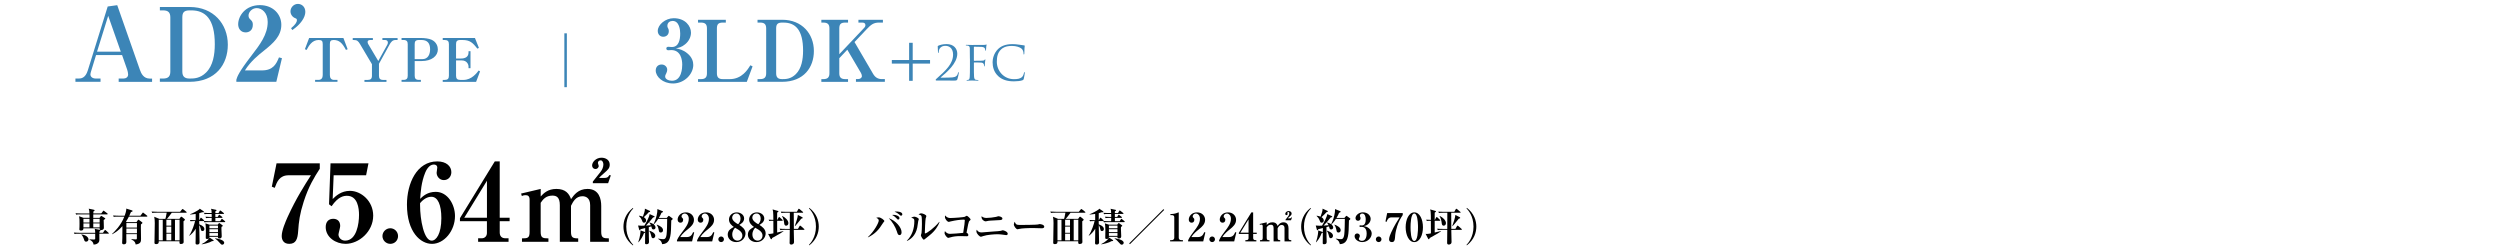 <?xml version="1.0" encoding="UTF-8"?>
<svg id="_レイヤー_2" data-name="レイヤー_2" xmlns="http://www.w3.org/2000/svg" viewBox="0 0 1000 99">
  <defs>
    <style>
      .cls-1, .cls-2 {
        fill: none;
      }

      .cls-3 {
        fill: #3c85b7;
      }

      .cls-2 {
        stroke: #3c85b7;
        stroke-miterlimit: 10;
      }
    </style>
  </defs>
  <g id="_レイヤー_1-2" data-name="レイヤー_1">
    <g>
      <path class="cls-3" d="M47.47,32.73v-1.31h1.89c.94,0,1.89-.49,1.89-1.64,0-.53-.21-1.44-.37-1.89l-2.05-5.86h-10.41l-2.01,6.56c-.08.33-.25.78-.25,1.15,0,.98.82,1.68,2.21,1.68h1.84v1.31h-10.04v-1.31h1.23c.94,0,2.75-.08,3.73-3.28l7.95-25.54,3.81-.53,9.06,25.83c.53,1.56,1.52,3.53,3.94,3.53h.94v1.31h-13.37ZM43.28,6.33l-4.47,14.35h9.51l-5.04-14.35Z"/>
      <path class="cls-3" d="M63.95,31.42h1.27c2.17,0,2.91-.94,2.91-2.83V6.98c0-1.97-.82-2.83-2.91-2.83h-1.27v-1.35h11.93c9.51,0,15.25,6.77,15.25,15.09,0,7.75-4.76,14.84-15.38,14.84h-11.81v-1.31ZM75.84,4.15c-2.3,0-2.91.9-2.91,2.83v21.61c0,1.93.82,2.83,2.91,2.83,1.64,0,4.18,0,6.6-2.42,2.75-2.71,3.48-7.09,3.48-11.32,0-10.21-3.85-13.53-9.39-13.53h-.7Z"/>
      <path class="cls-3" d="M94.53,31.91c.37-1.27.9-2.95,6.07-9.68,3.4-4.43,6.48-8.45,6.48-13.45,0-3.69-2.34-5.54-4.39-5.54-1.85,0-3.28,1.56-3.28,2.99,0,.86.37,1.23.94,1.76.57.57.78.98.78,1.89,0,2.34-1.56,3.08-2.87,3.08-2.01,0-2.99-1.6-2.99-3.24,0-3.32,2.87-7.67,8.69-7.67,5.25,0,8.57,3.65,8.57,7.87,0,4.51-3.2,7.34-6.89,10.29-2.09,1.64-5.45,4.35-7.67,7.95h6.85c4.35,0,5.7-2.5,6.77-5.21l1.19.33-2.25,9.43h-15.99v-.82Z"/>
      <path class="cls-3" d="M116.92,12.02l-.49-.74c1.8-1.48,2.34-2.5,2.34-3.2,0-.53-.29-.66-.61-.78-1.15-.41-1.97-1.52-1.97-2.75,0-1.52,1.27-2.99,2.99-2.99,1.35,0,2.95,1.02,2.95,3.2s-1.85,5-5.21,7.26Z"/>
    </g>
    <g>
      <path d="M43.26,93.48h-3.53c-.02.65.02,1.69.02,2.34,0,.54-.05.98-.57,1.43-.64.54-1.36.57-1.74.59-.17-.9-.43-1.33-1.69-2.03l.02-.08c.26,0,1.43.08,1.66.08.47,0,.65-.05.65-.31v-2.02h-6.6c-.95,0-1.29.03-1.67.11l-.25-.57c.95.08,2.03.09,2.2.09h6.33c-.02-.53-.02-.95-.2-1.58l2.02.4c.12.03.28.14.28.25,0,.17-.23.31-.43.42v.51h1.44l.62-.93c.06-.08.15-.2.23-.2.09,0,.2.08.29.17l1.04.95c.08.06.14.12.14.22,0,.16-.12.17-.23.17ZM42.83,85.76h-5.52v1.38h2.5l.48-.64c.05-.06.12-.15.22-.15.08,0,.17.06.23.11l1.21.77c.11.06.17.12.17.2,0,.14-.28.33-.65.57,0,.48.08,2.57.08,3.01s-.05.56-.28.74c-.29.25-.67.29-.88.29-.57,0-.54-.36-.51-.71h-6.5c.03.77-.54.9-.99.9-.42,0-.65-.15-.65-.53,0-.14.05-.74.05-.87.02-.43.02-.87.02-1.32,0-1.36,0-2.22-.17-3.02l1.74.64h2.43c0-.22-.02-1.19-.02-1.38h-3.64c-.96,0-1.3.03-1.69.11l-.25-.57c.95.08,2.03.09,2.22.09h3.35c-.05-1.05-.06-1.3-.29-1.91l1.88.39c.37.08.47.12.47.29,0,.19-.34.37-.48.45-.02.15-.02.31-.02.77h3.16l.7-.91c.09-.11.14-.2.23-.2s.17.08.29.17l1.21.92c.06.05.15.12.15.23,0,.15-.14.17-.23.17ZM34.48,96.66c-.6,0-.7-.31-.9-.96-.08-.23-.42-1.3-1.04-1.86l.05-.08c2.76.39,2.81,1.91,2.81,1.95,0,.36-.28.95-.92.95ZM35.79,87.51h-2.42v1.49h2.42v-1.49ZM35.79,89.37h-2.42v1.6h2.42v-1.6ZM39.86,87.51h-2.56v1.49h2.56v-1.49ZM39.86,89.37h-2.56c0,.79,0,1.04.02,1.6h2.54v-1.6Z"/>
      <path d="M58.76,86.67h-7.21c-.57,1.07-.9,1.6-1.16,1.98l.26.19h3.95l.54-.79c.05-.06.14-.19.23-.19.06,0,.14.05.29.17l1.18.88c.08.05.12.14.12.25,0,.12,0,.2-.59.62-.02.29-.02.51-.02,1.16.02.73.06,3.92.06,4.57,0,1.01,0,2.02-2.14,2.29-.17-.77-.28-1.33-1.74-2.03l.03-.12c1.3.09,1.44.11,1.77.11.36,0,.42-.16.42-.45v-1.66h-4.23c-.02.48.02,2.64.02,3.07,0,.28,0,1.01-1.04,1.01-.62,0-.64-.43-.64-.65,0-.31.06-1.63.08-1.89.02-.78.03-1.38.03-4.73-1.57,1.77-2.95,2.65-4.11,3.24l-.06-.11c.9-.79,3.6-3.43,4.93-6.93h-2.57c-.95,0-1.29.03-1.67.09l-.25-.56c.95.08,2.03.09,2.2.09h2.43c.67-1.81.65-2.45.64-2.85l2.23.7c.12.05.29.09.29.26,0,.23-.2.29-.65.43-.16.37-.34.76-.67,1.46h4.48l.78-1.05c.11-.15.15-.2.23-.2s.15.06.28.17l1.33,1.05c.08.06.15.12.15.23,0,.15-.14.17-.23.17ZM54.78,89.22h-4.23v1.83h4.23v-1.83ZM54.78,91.42h-4.23v1.88h4.23v-1.88Z"/>
      <path d="M66.14,87.53c.16-.42.19-.62.54-2.45h-4.11c-1.07,0-1.38.06-1.67.11l-.26-.57c.71.06,1.5.09,2.22.09h9.18l.73-.91c.11-.14.22-.22.26-.22.08,0,.17.05.29.16l1.19.95c.06.05.15.14.15.23,0,.17-.15.17-.23.17h-5.72c-.45.7-1.8,2.33-1.91,2.45h4.96l.48-.67c.06-.09.15-.19.28-.19s.23.08.29.12l1.04.85s.12.16.12.22c0,.2-.25.39-.57.64-.02.79,0,4.22.03,7.01,0,.17.03.99.03,1.18,0,.11,0,.39-.14.56-.17.22-.68.36-1.01.36-.57,0-.56-.53-.51-1.1h-8.31c.03.4.06,1.13-1.07,1.13-.54,0-.64-.28-.64-.56,0-.15.02-.48.02-.68.03-1.4.11-5.53.11-7.15,0-.85-.05-1.67-.22-2.56l2.02.84h2.42ZM63.5,87.9v8.23h1.6v-8.23h-1.6ZM66.55,87.9v2.36h1.95v-2.36h-1.95ZM68.51,90.63h-1.95v2.48h1.95v-2.48ZM68.51,96.13v-2.65h-1.95v2.65h1.95ZM71.83,96.13v-8.23h-1.84v8.23h1.84Z"/>
      <path d="M89.81,88.84h-6.37c-.95,0-1.29.03-1.67.11l-.23-.54c-.06.02-.08.02-.11.02h-1.75l.02,1.29c1.67.64,2.06,1.29,2.06,1.88,0,.67-.51.82-.76.82-.5,0-.56-.23-.76-1.05-.03-.16-.2-.87-.54-1.29.02,1.64.02,2.54.11,5.81.02.51.02.88.02.93,0,.36,0,.99-.96.99-.6,0-.65-.23-.65-.7,0-.17.03-.93.03-1.08.03-1.36.06-3.22.05-4.54-.67,1.07-1.5,2.05-2.53,2.81l-.08-.11c1.18-1.67,2.17-4.85,2.33-5.75h-.57c-.67,0-.93.03-1.22.08l-.25-.53c.77.06,1.61.08,1.75.08h.54v-2.5c-.9.16-1.66.2-2.25.25v-.12c1.41-.53,2.71-1.32,2.87-1.41.85-.51.9-.59,1.01-.82l1.5,1.02c.08.06.17.17.17.26,0,.17-.23.17-.29.17-.08,0-.28-.02-.36-.03-.36.12-.65.22-1.22.39v2.79h.06l.4-.79c.03-.08.11-.2.23-.2.08,0,.22.11.28.17l.85.79c.12.12.16.16.16.25,0,.05-.02.08-.06.11.56.06,1.53.09,2.12.09h.92c.02-.36.02-.96.02-1.35h-.57c-.96,0-1.29.05-1.67.11l-.26-.57c.95.09,2.05.09,2.22.09h.29c0-.09-.02-.91-.03-1.18h-1.16c-.96,0-1.29.03-1.67.09l-.26-.56c.95.08,2.05.09,2.22.09h.87c-.06-1.1-.06-1.21-.25-1.71l1.97.42c.11.03.23.06.23.22,0,.09-.14.28-.47.4v.67h1.26l.48-.84c.06-.09.12-.2.23-.2.06,0,.19.08.29.17l1.05.84c.08.06.15.14.15.23,0,.14-.14.17-.25.17h-3.22c0,.23.02,1.02.02,1.18h.93l.4-.67c.05-.09.11-.2.23-.2.08,0,.12.05.28.17l.84.67c.08.06.15.14.15.25,0,.14-.14.15-.23.15h-2.6v1.35h1.92l.47-.76c.08-.12.15-.2.23-.2.09,0,.19.09.28.17l.9.76c.08.06.15.14.15.23,0,.14-.14.17-.25.17ZM84.84,96.44c-1.04.68-3.3,1.19-4.14,1.29l-.03-.09c1.6-.76,2.87-1.97,3.19-2.6l1.43.95c.12.08.17.19.17.26,0,.17-.19.19-.62.2ZM88.6,90.75c-.02.26-.03.48-.03.74,0,.47.12,2.54.12,2.98,0,.2,0,.92-.95.92-.57,0-.57-.36-.56-.67h-3.43c.02.4.03.87-.88.87-.57,0-.57-.26-.57-.56,0-.42.05-2.26.05-2.64,0-1.58-.08-2.31-.19-3.05l1.63.53h3.29l.36-.45c.08-.11.17-.19.25-.19.09,0,.19.06.31.15l.91.67c.08.06.19.14.19.25,0,.19-.19.29-.5.45ZM87.19,90.24h-3.43v1.07h3.43v-1.07ZM87.19,91.68h-3.43v1.18h3.43v-1.18ZM87.19,93.23h-3.43v1.12h3.43v-1.12ZM88.91,97.88c-.4,0-.6-.23-1.12-.84-.53-.62-1.1-1.19-1.78-1.66v-.09c.87.11,3.67.6,3.67,1.83,0,.46-.43.76-.77.76Z"/>
    </g>
    <g>
      <path d="M253.16,98.16c-2.95-2.29-3.78-5.18-3.78-7.5s.84-5.21,3.78-7.5l.14.22c-.67.71-2.79,3.02-2.79,7.29s2.14,6.57,2.79,7.29l-.14.22Z"/>
      <path d="M268.51,88.18c-.02.6-.09,3.32-.12,3.88-.2,3.88-1.04,5.49-3.52,5.61-.23-.85-.37-1.41-1.61-2.11l.03-.12c1.02.15,1.46.23,1.94.23.53,0,1.18-.06,1.41-1.92.17-1.3.22-4.68.23-6.19h-3.58c-.82,1.27-1.44,1.89-1.78,2.22.2.19.7.59.7,1.22,0,.51-.43.78-.81.78-.51,0-.62-.33-.71-.64-.03-.09-.12-.5-.16-.59-.16.06-.87.25-1.02.29,0,.74.02,3.49.03,3.81,0,.31.06,1.69.06,1.97,0,.4,0,1.07-1.02,1.07-.54,0-.56-.23-.56-.5,0-.95.06-5.13.06-5.98-1.23.33-1.57.42-1.85.48-.08.2-.17.42-.34.42-.14,0-.2-.2-.23-.29l-.43-1.61c.46.05.93.08,1.4.08.31,0,.79-.02,1.13-.03.95-1.52,2.02-3.74,2.11-4.62l1.74.79c.17.08.23.16.23.25,0,.17-.2.26-.6.29-.85,1.1-2.02,2.45-2.85,3.26.31-.02,1.71-.12,1.98-.14-.09-.2-.29-.65-.71-1.01l.08-.09c.33.08,1.05.26,1.67.71.42-.88.93-2.08,1.26-3.57.2-.93.31-1.58.29-2.5l2.02.82c.12.05.22.11.22.23,0,.16-.19.26-.65.48-.2.5-.42,1.05-1.01,2.02h3.15l.59-.67c.12-.16.15-.17.25-.17.08,0,.17.08.22.11l1.16.85c.06.05.17.14.17.26,0,.19-.36.45-.54.6ZM257.56,93.29c-.53,1.44-1.1,2.37-2.14,3.61l-.11-.05c.82-2.4.91-4.12.9-4.68l1.58.56c.08.03.25.08.25.22,0,.17-.2.26-.48.34ZM259.49,84.89c-.54.62-1.05,1.16-1.97,1.98.36.23.92.6.92,1.3,0,.65-.47.91-.81.91-.48,0-.56-.2-.88-1.01-.33-.82-.67-1.16-1.18-1.69l.06-.11c.5.09,1.13.23,1.52.4.56-1.46.82-2.36.81-3.21l1.91.87c.09.05.2.11.2.22,0,.2-.26.25-.57.33ZM261.22,95.29c-.51,0-.6-.37-.84-1.35-.15-.6-.31-1.04-.7-1.58l.08-.09c.79.26,2.36.91,2.36,2.05,0,.6-.51.98-.9.98ZM264.31,93.01c-.62,0-.7-.37-.81-.99-.26-1.36-.62-1.8-.82-2.06l.08-.11c1.27.51,2.45,1.18,2.45,2.25,0,.68-.53.91-.9.91Z"/>
      <path d="M270.77,96.24c.14-.48.34-1.12,2.29-3.66,1.29-1.67,2.45-3.19,2.45-5.08,0-1.4-.88-2.09-1.66-2.09-.7,0-1.24.59-1.24,1.13,0,.33.14.47.36.67.22.22.29.37.29.71,0,.88-.59,1.16-1.08,1.16-.76,0-1.13-.6-1.13-1.23,0-1.26,1.09-2.9,3.29-2.9,1.98,0,3.24,1.38,3.24,2.98,0,1.71-1.21,2.77-2.6,3.89-.79.62-2.06,1.64-2.9,3.01h2.59c1.64,0,2.15-.95,2.56-1.97l.45.12-.85,3.57h-6.05v-.31Z"/>
      <path d="M278.83,96.24c.14-.48.34-1.12,2.29-3.66,1.29-1.67,2.45-3.19,2.45-5.08,0-1.4-.88-2.09-1.66-2.09-.7,0-1.24.59-1.24,1.13,0,.33.14.47.36.67.22.22.29.37.29.71,0,.88-.59,1.16-1.09,1.16-.76,0-1.13-.6-1.13-1.23,0-1.26,1.09-2.9,3.29-2.9,1.98,0,3.24,1.38,3.24,2.98,0,1.71-1.21,2.77-2.6,3.89-.79.62-2.06,1.64-2.9,3.01h2.59c1.64,0,2.15-.95,2.56-1.97l.45.12-.85,3.57h-6.05v-.31Z"/>
      <path d="M288.46,96.84c-.62,0-1.13-.51-1.13-1.12,0-.64.53-1.13,1.13-1.13s1.12.5,1.12,1.13-.5,1.12-1.12,1.12Z"/>
      <path d="M294.52,96.84c-1.91,0-3.43-1.24-3.43-3.01s1.41-2.48,2.45-3.05c-.71-.51-1.95-1.41-1.95-2.98s1.32-2.85,3.1-2.85c1.53,0,2.96.96,2.96,2.43s-1.29,2.2-1.95,2.57c1.07.71,2.5,1.67,2.5,3.4,0,1.61-1.29,3.49-3.67,3.49ZM294.55,85.4c-1.08,0-1.69.88-1.69,1.67,0,1.19,1.58,2.19,2.17,2.5l.23.12c.33-.37.96-1.09.96-2.25,0-.85-.42-2.05-1.67-2.05ZM295.35,91.88c-.19-.12-1.12-.65-1.33-.79-.37.43-1.12,1.3-1.12,2.68,0,1.77,1.13,2.48,2.09,2.48.88,0,1.95-.64,1.95-2.02,0-1.1-.7-1.77-1.6-2.36Z"/>
      <path d="M302.58,96.84c-1.91,0-3.43-1.24-3.43-3.01s1.41-2.48,2.45-3.05c-.71-.51-1.95-1.41-1.95-2.98s1.32-2.85,3.1-2.85c1.53,0,2.96.96,2.96,2.43s-1.29,2.2-1.95,2.57c1.07.71,2.5,1.67,2.5,3.4,0,1.61-1.29,3.49-3.67,3.49ZM302.61,85.4c-1.09,0-1.69.88-1.69,1.67,0,1.19,1.58,2.19,2.17,2.5l.23.12c.33-.37.96-1.09.96-2.25,0-.85-.42-2.05-1.67-2.05ZM303.41,91.88c-.19-.12-1.12-.65-1.33-.79-.37.43-1.12,1.3-1.12,2.68,0,1.77,1.13,2.48,2.09,2.48.88,0,1.95-.64,1.95-2.02,0-1.1-.7-1.77-1.6-2.36Z"/>
      <path d="M310.7,94.18c-.65.36-1.3.71-1.83,1.01-.11.33-.15.51-.37.51-.06,0-.19-.06-.25-.19l-1.02-1.98c.2.05.28.06.46.06.46,0,1.38-.19,1.67-.25,0-2.77,0-3.09-.02-5.02h-.39c-.71,0-.98.03-1.23.08l-.26-.53c.7.06,1.4.08,1.88.08,0-.48,0-1.02-.02-1.83-.03-1.46-.09-1.75-.28-2.36l1.98.57c.2.06.36.09.36.26,0,.12-.05.15-.51.45-.02.68-.02,2.16-.02,2.9h.09l.5-.93c.05-.09.12-.2.22-.2.11,0,.23.11.29.17l.98.93c.11.11.16.14.16.23,0,.14-.14.17-.23.17h-2v4.7l2.51-.59v.12c-.56.45-1.8,1.15-2.68,1.63ZM321.49,91.94h-3.97v.64c0,.5.09,3.71.09,4.15,0,.16,0,.39-.14.62-.17.29-.62.48-.96.48-.57,0-.67-.39-.67-.67,0-.11.02-.59.02-.7.02-.95.03-2.11.05-4.53h-2.12c-1.07,0-1.36.06-1.67.11l-.25-.57c.73.08,1.47.09,2.2.09h1.85c.02-2.67.03-3.6.02-6.46h-1.69c-1.07,0-1.36.06-1.67.11l-.25-.56c.73.06,1.47.08,2.2.08h4.2l.59-1.05c.05-.08.11-.19.23-.19.06,0,.14.05.28.15l1.27,1.07c.06.05.16.12.16.23,0,.16-.16.16-.23.16h-3.53c.02.93.03,5.44.05,6.46h1.63l.64-1.12c.03-.06.12-.2.23-.2.08,0,.25.12.29.16l1.27,1.13c.06.05.16.14.16.25,0,.15-.16.15-.25.15ZM314.45,90.27c-.67,0-.74-.64-.79-1.12-.08-.73-.4-2.05-.85-2.67l.09-.09c1.16.56,2.46,1.72,2.46,2.87,0,.71-.5,1.01-.91,1.01ZM320.5,87.48c-.26.33-1.46,1.81-1.71,2.11-.34.4-.59.67-.77.87l-.11-.05c.51-1.46,1.16-3.3,1.24-4.43l1.71.88c.09.05.22.16.22.29,0,.16-.06.17-.57.33Z"/>
      <path d="M323.73,98.16l-.14-.22c.65-.71,2.79-3.02,2.79-7.29s-2.12-6.57-2.79-7.29l.14-.22c2.95,2.29,3.78,5.18,3.78,7.5s-.84,5.21-3.78,7.5Z"/>
    </g>
    <g>
      <path d="M353.27,89.11c-.09.11-.2.26-.28.4-1.33,2.17-2.87,4.03-5.8,5.44l-.03-.12c2.47-2.22,4.34-5.72,4.34-6.62,0-.56-.45-.82-1.01-1.09.25-.08.59-.17.99-.17.87,0,2.26,1.1,2.26,1.47,0,.12-.06.19-.48.68ZM359.82,94.04c-.62,0-.79-.54-1.05-1.41-.59-1.91-1.95-4.06-3.26-5.36,2.67.93,5.12,3.6,5.12,5.63,0,.95-.53,1.15-.81,1.15ZM359.27,87.82c-.23,0-.29-.06-.85-.67-.48-.5-.98-.88-1.57-1.16.17-.03.33-.06.57-.06,1.13,0,2.37.56,2.37,1.3,0,.28-.19.59-.53.59ZM360.39,86.27c-.23,0-.28-.05-.68-.45-.25-.25-1.09-.85-1.88-1.13.23-.05.43-.09.81-.09.02,0,2.29,0,2.29,1.12,0,.26-.19.56-.54.56Z"/>
      <path d="M367.3,88.41c-.06.28-.33,2.19-.4,2.6-.68,3.36-2.82,4.82-4.08,5.36l-.09-.09c2.11-2.02,3.01-4.91,3.01-7.83,0-.98-.26-1.05-1.27-1.36.54-.28.87-.43,1.22-.43.5,0,1.83.5,1.83,1.04,0,.12-.2.6-.22.71ZM371.77,94.18c-.29.23-1.57,1.23-1.81,1.44-.29.23-.36.25-.42.25-.39,0-1.18-1.36-1.18-1.74,0-.16.22-.78.25-.91.08-.43.16-2.5.16-3.63,0-.54,0-2.87-.2-3.21-.22-.39-.87-.53-1.16-.6.22-.16.62-.45,1.07-.45.54,0,2.06.56,2.06,1.13,0,.15-.25.79-.28.93-.14.67-.33,4.79-.33,5.75,0,.12.03.23.14.23.59,0,3.69-2.22,5.64-4.65l.11.09c-.54,1.55-1.71,3.5-4.05,5.36Z"/>
      <path d="M387.9,88.27c-.29.23-.37.29-.64,1.46-.12.53-.56,2.88-.65,3.36.37.12.73.54.73.91,0,.43-.34.5-.56.5-.42,0-2.25-.06-2.62-.06-1.55,0-2.81.15-3.91.48-.16.05-.81.23-.9.23-.59,0-1.52-1.27-1.52-1.94,0-.36.09-.57.15-.76.48.64,1.15,1.09,1.98,1.09.65,0,4.09-.22,5.32-.39.48-3.13.64-4.2.64-5.01,0-.2-.09-.29-.33-.29-1.46,0-3.3.25-5.29.71-.12.03-.64.2-.76.2-.64,0-1.57-1.13-1.57-2.03,0-.26.03-.42.06-.57.6.78,1.38,1.05,2.03,1.05,1.64,0,5.46-.33,5.83-.48.12-.05.68-.43.81-.43.25,0,1.53,1.12,1.53,1.5,0,.2-.12.28-.36.46Z"/>
      <path d="M402.46,94.05c-.14,0-1.27-.17-1.47-.2-.7-.11-1.41-.15-2.12-.15-1.13,0-4.09.2-5.63.74-.64.22-.7.25-.9.25-.51,0-1.78-1.22-1.78-2.17,0-.26.08-.48.14-.64.5.84,1.07,1.09,1.97,1.09.22,0,4.15-.34,4.93-.39.9-.05,2.33-.14,2.7-.25.12-.03.67-.23.77-.23.45,0,2.02.59,2.02,1.36,0,.39-.2.59-.62.59ZM399.73,88.05c-3.81.19-4.23.22-4.91.39-.4.09-.43.11-.57.11-.57,0-1.64-.71-1.64-1.74,0-.11.02-.19.03-.31.7.67,1.64.67,2.03.67.96,0,2.77-.19,3.75-.42.14-.03.76-.26.9-.26.36,0,1.64.25,1.64.91,0,.59-.62.62-1.22.65Z"/>
      <path d="M416.7,91.32c-.26,0-.65-.03-.71-.03-.9-.06-2.96-.06-4.08-.06-.17,0-3.26.06-4.34.36-.42.11-.46.12-.56.12-.53,0-1.47-1.19-1.47-1.98,0-.36.23-.84.33-1.02.51,1.21.79,1.27,2.53,1.27.96,0,6.39-.06,6.76-.19.11-.05.51-.16.62-.16.62,0,1.92.26,1.92,1.07,0,.39-.4.62-.99.62Z"/>
      <path d="M425.63,87.53c.15-.42.19-.62.54-2.45h-4.11c-1.07,0-1.38.06-1.67.11l-.26-.57c.71.06,1.5.09,2.22.09h9.18l.73-.91c.11-.14.22-.22.26-.22.08,0,.17.05.29.16l1.19.95c.06.05.16.14.16.23,0,.17-.16.17-.23.17h-5.72c-.45.7-1.8,2.33-1.91,2.45h4.96l.48-.67c.06-.09.16-.19.28-.19s.23.08.29.12l1.04.85s.12.16.12.22c0,.2-.25.39-.57.64-.02.79,0,4.22.03,7.01,0,.17.03.99.03,1.18,0,.11,0,.39-.14.56-.17.22-.68.36-1.01.36-.57,0-.56-.53-.51-1.1h-8.31c.03.4.06,1.13-1.07,1.13-.54,0-.64-.28-.64-.56,0-.15.02-.48.02-.68.03-1.4.11-5.53.11-7.15,0-.85-.05-1.67-.22-2.56l2.02.84h2.42ZM422.99,87.9v8.23h1.6v-8.23h-1.6ZM426.05,87.9v2.36h1.95v-2.36h-1.95ZM428,90.63h-1.95v2.48h1.95v-2.48ZM428,96.13v-2.65h-1.95v2.65h1.95ZM431.32,96.13v-8.23h-1.84v8.23h1.84Z"/>
      <path d="M449.61,88.84h-6.37c-.95,0-1.29.03-1.67.11l-.23-.54c-.06.02-.08.02-.11.02h-1.75l.02,1.29c1.67.64,2.06,1.29,2.06,1.88,0,.67-.51.82-.76.82-.5,0-.56-.23-.76-1.05-.03-.16-.2-.87-.54-1.29.02,1.64.02,2.54.11,5.81.02.51.02.88.02.93,0,.36,0,.99-.96.99-.6,0-.65-.23-.65-.7,0-.17.03-.93.03-1.08.03-1.36.06-3.22.05-4.54-.67,1.07-1.5,2.05-2.53,2.81l-.08-.11c1.18-1.67,2.17-4.85,2.33-5.75h-.57c-.67,0-.93.03-1.22.08l-.25-.53c.77.06,1.61.08,1.75.08h.54v-2.5c-.9.16-1.66.2-2.25.25v-.12c1.41-.53,2.71-1.32,2.87-1.41.85-.51.9-.59,1.01-.82l1.5,1.02c.08.06.17.17.17.26,0,.17-.23.17-.29.17-.08,0-.28-.02-.36-.03-.36.12-.65.22-1.22.39v2.79h.06l.4-.79c.03-.08.11-.2.23-.2.08,0,.22.11.28.17l.85.79c.12.12.16.16.16.25,0,.05-.02.08-.06.11.56.06,1.53.09,2.12.09h.92c.02-.36.02-.96.02-1.35h-.57c-.96,0-1.29.05-1.67.11l-.26-.57c.95.09,2.05.09,2.22.09h.29c0-.09-.02-.91-.03-1.18h-1.16c-.96,0-1.29.03-1.67.09l-.26-.56c.95.08,2.05.09,2.22.09h.87c-.06-1.1-.06-1.21-.25-1.71l1.97.42c.11.03.23.06.23.22,0,.09-.14.28-.47.4v.67h1.26l.48-.84c.06-.09.12-.2.23-.2.06,0,.19.08.29.17l1.05.84c.08.06.15.14.15.23,0,.14-.14.17-.25.17h-3.22c0,.23.02,1.02.02,1.18h.93l.4-.67c.05-.09.11-.2.23-.2.08,0,.12.05.28.17l.84.67c.08.06.15.14.15.25,0,.14-.14.15-.23.15h-2.6v1.35h1.92l.47-.76c.08-.12.15-.2.23-.2.09,0,.19.09.28.17l.9.76c.08.06.15.14.15.23,0,.14-.14.17-.25.17ZM444.65,96.44c-1.04.68-3.3,1.19-4.14,1.29l-.03-.09c1.6-.76,2.87-1.97,3.19-2.6l1.43.95c.12.08.17.19.17.26,0,.17-.19.19-.62.2ZM448.4,90.75c-.02.26-.03.48-.03.74,0,.47.12,2.54.12,2.98,0,.2,0,.92-.95.92-.57,0-.57-.36-.56-.67h-3.43c.02.4.03.87-.88.87-.57,0-.57-.26-.57-.56,0-.42.05-2.26.05-2.64,0-1.58-.08-2.31-.19-3.05l1.63.53h3.29l.36-.45c.08-.11.17-.19.25-.19.09,0,.19.06.31.15l.91.67c.08.06.19.14.19.25,0,.19-.19.29-.5.45ZM446.99,90.24h-3.43v1.07h3.43v-1.07ZM446.99,91.68h-3.43v1.18h3.43v-1.18ZM446.99,93.23h-3.43v1.12h3.43v-1.12ZM448.71,97.88c-.4,0-.6-.23-1.12-.84-.53-.62-1.1-1.19-1.78-1.66v-.09c.87.11,3.67.6,3.67,1.83,0,.46-.43.76-.77.76Z"/>
      <path d="M451.98,97.67l-.31-.31,13.7-13.7.31.31-13.7,13.7Z"/>
      <path d="M468.05,96.55v-.5h.7c.56,0,.96-.43.96-.95v-8.17c0-.56-.33-.87-.87-.87h-.68v-.42c.6-.02,1.63-.06,2.68-.48.08-.03.45-.22.54-.22s.12.08.12.19v9.97c0,.51.33.95.95.95h.71v.5h-5.12Z"/>
      <path d="M475.24,96.24c.14-.48.34-1.12,2.29-3.66,1.29-1.67,2.45-3.19,2.45-5.08,0-1.4-.88-2.09-1.66-2.09-.7,0-1.24.59-1.24,1.13,0,.33.14.47.36.67.22.22.29.37.29.71,0,.88-.59,1.16-1.09,1.16-.76,0-1.13-.6-1.13-1.23,0-1.26,1.09-2.9,3.29-2.9,1.98,0,3.24,1.38,3.24,2.98,0,1.71-1.21,2.77-2.6,3.89-.79.62-2.06,1.64-2.9,3.01h2.59c1.64,0,2.15-.95,2.56-1.97l.45.12-.85,3.57h-6.05v-.31Z"/>
      <path d="M484.87,96.84c-.62,0-1.13-.51-1.13-1.12,0-.64.53-1.13,1.13-1.13s1.12.5,1.12,1.13-.5,1.12-1.12,1.12Z"/>
      <path d="M487.63,96.24c.14-.48.34-1.12,2.29-3.66,1.29-1.67,2.45-3.19,2.45-5.08,0-1.4-.88-2.09-1.66-2.09-.7,0-1.24.59-1.24,1.13,0,.33.14.47.36.67.22.22.29.37.29.71,0,.88-.59,1.16-1.09,1.16-.76,0-1.13-.6-1.13-1.23,0-1.26,1.09-2.9,3.29-2.9,1.98,0,3.24,1.38,3.24,2.98,0,1.71-1.21,2.77-2.6,3.89-.79.62-2.06,1.64-2.9,3.01h2.59c1.64,0,2.15-.95,2.56-1.97l.45.12-.85,3.57h-6.05v-.31Z"/>
      <path d="M501.27,93.57v1.63c0,.54.29.84.82.84h.45v.51h-4.39v-.51h.53c.47,0,.74-.34.74-.76v-1.71h-3.89v-.43l5.02-8.19h.71v8.12h1.43v.5h-1.43ZM499.42,87.74l-3.27,5.33h3.27v-5.33Z"/>
      <path d="M506.69,88.92v1.08c.43-.46,1.04-1.08,2.26-1.08,1.35,0,1.84.71,2.11,1.47.4-.57,1.02-1.47,2.37-1.47,1.71,0,1.98,1.5,1.98,2.45v3.74c0,.88.33.95,1.1.95v.5h-2.7v-5.29c0-1.05-.64-1.29-1.12-1.29-.96,0-1.36.82-1.64,1.38v3.75c0,.82.26.95,1.04.95v.5h-2.65v-5.29c0-1.13-.46-1.38-1.07-1.38-.95,0-1.36.56-1.69,1.04v4.19c0,.87.29.95,1.12.95v.5h-3.81v-.5c.84,0,1.1-.06,1.1-.95v-4.65c0-.53-.28-.64-.56-.64-.29,0-.45.08-.56.12l-.11-.36,2.82-.67ZM516.41,88.1h-2.2v-.23c.16-.22.95-1.19,1.12-1.41.25-.33.4-.7.4-1.07,0-.28-.14-.59-.39-.59-.29,0-.4.22-.4.39,0,.06.12.36.12.43,0,.11-.12.43-.48.43-.26,0-.48-.2-.48-.51,0-.5.57-1.12,1.35-1.12.57,0,1.19.29,1.19,1.01,0,.5-.25.73-.82,1.22-.09.09-.59.5-.71.68h.81c.46,0,.59-.25.65-.4l.23.03-.39,1.13Z"/>
      <path d="M524.24,98.16c-2.95-2.29-3.78-5.18-3.78-7.5s.84-5.21,3.78-7.5l.14.22c-.67.71-2.79,3.02-2.79,7.29s2.14,6.57,2.79,7.29l-.14.22Z"/>
      <path d="M539.58,88.18c-.01.6-.09,3.32-.12,3.88-.2,3.88-1.04,5.49-3.52,5.61-.23-.85-.37-1.41-1.61-2.11l.03-.12c1.02.15,1.46.23,1.94.23.53,0,1.18-.06,1.41-1.92.17-1.3.22-4.68.23-6.19h-3.58c-.82,1.27-1.44,1.89-1.78,2.22.2.19.7.59.7,1.22,0,.51-.43.78-.81.78-.51,0-.62-.33-.71-.64-.03-.09-.12-.5-.16-.59-.16.06-.87.25-1.02.29,0,.74.02,3.49.03,3.81,0,.31.06,1.69.06,1.97,0,.4,0,1.07-1.02,1.07-.54,0-.56-.23-.56-.5,0-.95.06-5.13.06-5.98-1.23.33-1.57.42-1.85.48-.08.2-.17.42-.34.42-.14,0-.2-.2-.23-.29l-.43-1.61c.46.05.93.08,1.39.08.31,0,.79-.02,1.13-.03.95-1.52,2.02-3.74,2.11-4.62l1.74.79c.17.08.23.16.23.25,0,.17-.2.26-.6.29-.85,1.1-2.02,2.45-2.85,3.26.31-.02,1.71-.12,1.98-.14-.09-.2-.29-.65-.71-1.01l.08-.09c.33.08,1.05.26,1.67.71.42-.88.93-2.08,1.26-3.57.2-.93.31-1.58.29-2.5l2.02.82c.12.05.22.11.22.23,0,.16-.19.26-.65.48-.2.5-.42,1.05-1.01,2.02h3.15l.59-.67c.12-.16.15-.17.25-.17.08,0,.17.08.22.11l1.16.85c.06.05.17.14.17.26,0,.19-.36.45-.54.6ZM528.64,93.29c-.53,1.44-1.1,2.37-2.14,3.61l-.11-.05c.82-2.4.91-4.12.9-4.68l1.58.56c.08.03.25.08.25.22,0,.17-.2.26-.48.34ZM530.56,84.89c-.54.62-1.05,1.16-1.97,1.98.36.23.92.6.92,1.3,0,.65-.47.91-.81.91-.48,0-.56-.2-.88-1.01-.33-.82-.67-1.16-1.18-1.69l.06-.11c.5.09,1.13.23,1.52.4.56-1.46.82-2.36.81-3.21l1.91.87c.09.05.2.11.2.22,0,.2-.26.25-.57.33ZM532.3,95.29c-.51,0-.6-.37-.84-1.35-.16-.6-.31-1.04-.7-1.58l.08-.09c.79.26,2.36.91,2.36,2.05,0,.6-.51.98-.9.98ZM535.38,93.01c-.62,0-.7-.37-.81-.99-.26-1.36-.62-1.8-.82-2.06l.08-.11c1.27.51,2.45,1.18,2.45,2.25,0,.68-.53.91-.9.91Z"/>
      <path d="M544.96,96.84c-1.81,0-3.12-1.22-3.12-2.36,0-.7.46-1.1,1.07-1.1s1.02.5,1.02.91c0,.26-.09.57-.19.73-.14.26-.19.34-.19.56,0,.51.7.76,1.24.76,1.8,0,1.88-2.36,1.88-2.95,0-.9-.26-2.65-2-2.65-.08,0-.45.03-.54.03-.22,0-.36-.12-.36-.33s.14-.31.37-.31c.09,0,.53.05.62.05,1.29,0,1.53-1.33,1.53-2.47,0-.64-.16-2.29-1.38-2.29-.46,0-.96.26-.96.92,0,.19.05.25.11.37.05.08.16.25.16.59,0,.65-.48,1.01-1.01,1.01-.64,0-1.01-.48-1.01-1.07,0-1.12,1.38-2.31,2.92-2.31,2.14,0,3.15,1.47,3.15,2.64,0,.73-.36,1.55-1.07,2.12-.65.54-1.19.64-1.69.73.6.12,1.33.28,2.09.91.91.74,1.08,1.57,1.08,2.12,0,1.61-1.57,3.38-3.74,3.38Z"/>
      <path d="M551.47,96.84c-.62,0-1.13-.51-1.13-1.12,0-.64.53-1.13,1.13-1.13s1.12.5,1.12,1.13-.5,1.12-1.12,1.12Z"/>
      <path d="M558.8,90.78c-.56,1.74-.7,2.85-.79,4.2-.08,1.16-.31,1.86-1.29,1.86-.81,0-1.09-.56-1.09-1.13,0-.81.57-2.12.85-2.74,1.24-2.71,2.43-4.56,3.36-6.02h-3.21c-1.33,0-1.69.95-2.02,1.81l-.42-.17.68-3.36h6.23v.77c-.79,1.22-1.6,2.51-2.33,4.77Z"/>
      <path d="M565.72,96.84c-2.19,0-3.46-2.9-3.46-5.95s1.26-5.94,3.46-5.94,3.46,2.85,3.46,5.94-1.26,5.95-3.46,5.95ZM566.47,85.96c-.17-.28-.39-.56-.76-.56-1.4,0-1.49,4.15-1.49,5.49s.09,5.49,1.49,5.49,1.49-4.15,1.49-5.49c0-.42,0-3.67-.73-4.93Z"/>
      <path d="M573.71,94.18c-.65.36-1.3.71-1.83,1.01-.11.33-.16.51-.37.51-.06,0-.19-.06-.25-.19l-1.02-1.98c.2.05.28.06.46.06.47,0,1.38-.19,1.67-.25,0-2.77,0-3.09-.02-5.02h-.39c-.71,0-.98.03-1.22.08l-.26-.53c.7.06,1.4.08,1.88.08,0-.48,0-1.02-.02-1.83-.03-1.46-.09-1.75-.28-2.36l1.98.57c.2.06.36.09.36.26,0,.12-.05.15-.51.45-.02.68-.02,2.16-.02,2.9h.09l.5-.93c.05-.09.12-.2.22-.2.11,0,.23.11.29.17l.98.93c.11.11.16.14.16.23,0,.14-.14.17-.23.17h-2v4.7l2.51-.59v.12c-.56.45-1.8,1.15-2.68,1.63ZM584.5,91.94h-3.97v.64c0,.5.09,3.71.09,4.15,0,.16,0,.39-.14.62-.17.29-.62.48-.96.48-.57,0-.67-.39-.67-.67,0-.11.01-.59.01-.7.02-.95.03-2.11.05-4.53h-2.12c-1.07,0-1.36.06-1.67.11l-.25-.57c.73.08,1.47.09,2.2.09h1.84c.02-2.67.03-3.6.02-6.46h-1.69c-1.07,0-1.36.06-1.67.11l-.25-.56c.73.06,1.47.08,2.2.08h4.2l.59-1.05c.05-.08.11-.19.23-.19.06,0,.14.05.28.15l1.27,1.07c.06.05.16.12.16.23,0,.16-.16.16-.23.16h-3.54c.02.93.03,5.44.05,6.46h1.63l.64-1.12c.03-.06.12-.2.23-.2.08,0,.25.12.29.16l1.27,1.13c.06.05.16.14.16.25,0,.15-.16.15-.25.15ZM577.47,90.27c-.67,0-.74-.64-.79-1.12-.08-.73-.4-2.05-.85-2.67l.09-.09c1.16.56,2.46,1.72,2.46,2.87,0,.71-.5,1.01-.91,1.01ZM583.51,87.48c-.26.33-1.46,1.81-1.71,2.11-.34.4-.59.67-.78.87l-.11-.05c.51-1.46,1.16-3.3,1.24-4.43l1.71.88c.09.05.22.16.22.29,0,.16-.06.17-.57.33Z"/>
      <path d="M586.75,98.16l-.14-.22c.65-.71,2.79-3.02,2.79-7.29s-2.12-6.57-2.79-7.29l.14-.22c2.95,2.29,3.78,5.18,3.78,7.5s-.84,5.21-3.78,7.5Z"/>
    </g>
    <g>
      <path d="M121.46,80.73c-1.55,4.82-1.94,7.91-2.19,11.65-.21,3.22-.86,5.16-3.57,5.16-2.24,0-3.01-1.55-3.01-3.14,0-2.24,1.59-5.89,2.36-7.61,3.44-7.52,6.75-12.64,9.33-16.68h-8.9c-3.7,0-4.69,2.62-5.59,5.03l-1.16-.47,1.89-9.33h17.29v2.15c-2.19,3.4-4.43,6.97-6.45,13.24Z"/>
      <path d="M133.46,70.11l-.39,9.5c1.2-1.16,3.35-3.27,6.92-3.27,4.39,0,9.29,4,9.29,9.93,0,6.36-5.68,11.27-11.05,11.27-3.87,0-7.95-2.58-7.95-6.71,0-2.15,1.2-3.31,3.01-3.31,1.46,0,2.79.77,2.79,2.88,0,.6-.69,3.01-.69,3.4,0,1.25,1.12,2.45,2.67,2.45,4.6,0,5.55-6.84,5.55-10.28,0-2.62-.52-7.65-4.82-7.65-1.25,0-3.48.26-6.15,4.17l-1.03-.77.6-16.38h15.18l-.95,4.77h-12.99Z"/>
      <path d="M156.12,97.54c-1.72,0-3.14-1.42-3.14-3.1,0-1.76,1.46-3.14,3.14-3.14s3.1,1.38,3.1,3.14-1.38,3.1-3.1,3.1Z"/>
      <path d="M172.76,97.54c-4.51,0-9.98-4.64-9.98-15.69,0-8.56,3.96-17.29,12.13-17.29,3.66,0,5.63,1.98,5.63,4.3,0,1.76-1.2,3.18-3.01,3.18s-2.88-1.59-2.88-2.92c0-.3.26-1.72.26-2.06,0-.9-.65-1.25-1.38-1.25-1.98,0-3.1,2.41-3.44,3.23-1.59,3.87-1.85,7.91-2.02,10.49,1.08-1.03,2.88-2.79,6.23-2.79,4.77,0,7.7,5.07,7.7,9.67,0,5.89-4.3,11.14-9.25,11.14ZM172.55,78.71c-.43,0-2.41,0-4.52,2.54v.86c0,5.76,1.55,14.15,4.64,14.15,1.76,0,3.87-2.62,3.87-8.99,0-5.38-1.42-8.56-4-8.56Z"/>
      <path d="M199.89,88.47v4.52c0,1.5.82,2.32,2.28,2.32h1.25v1.42h-12.17v-1.42h1.46c1.29,0,2.06-.95,2.06-2.11v-4.73h-10.79v-1.2l13.93-22.7h1.98v22.53h3.96v1.38h-3.96ZM194.78,72.3l-9.07,14.79h9.07v-14.79Z"/>
      <path d="M216.28,75.57v3.01c1.2-1.29,2.88-3.01,6.28-3.01,3.74,0,5.12,1.98,5.85,4.08,1.12-1.59,2.84-4.08,6.58-4.08,4.73,0,5.5,4.17,5.5,6.79v10.36c0,2.45.9,2.62,3.05,2.62v1.38h-7.48v-14.66c0-2.92-1.76-3.57-3.1-3.57-2.67,0-3.78,2.28-4.56,3.83v10.41c0,2.28.73,2.62,2.88,2.62v1.38h-7.35v-14.66c0-3.14-1.29-3.83-2.97-3.83-2.62,0-3.78,1.55-4.69,2.88v11.61c0,2.41.82,2.62,3.1,2.62v1.38h-10.58v-1.38c2.32,0,3.05-.17,3.05-2.62v-12.9c0-1.46-.77-1.76-1.55-1.76-.82,0-1.25.21-1.55.34l-.3-.99,7.83-1.85ZM243.24,73.29h-6.11v-.65c.43-.6,2.62-3.31,3.1-3.91.69-.9,1.12-1.94,1.12-2.97,0-.77-.39-1.63-1.07-1.63-.82,0-1.12.6-1.12,1.07,0,.17.34.99.34,1.2,0,.3-.34,1.2-1.33,1.2-.73,0-1.33-.56-1.33-1.42,0-1.38,1.59-3.1,3.74-3.1,1.59,0,3.31.82,3.31,2.79,0,1.38-.69,2.02-2.28,3.4-.26.26-1.63,1.38-1.98,1.89h2.24c1.29,0,1.63-.69,1.81-1.12l.65.09-1.08,3.14Z"/>
    </g>
    <g>
      <path class="cls-3" d="M269.12,33.38c-3.98,0-6.83-2.69-6.83-5.17,0-1.53,1.02-2.41,2.35-2.41,1.39,0,2.24,1.09,2.24,2.01,0,.58-.2,1.26-.41,1.6-.31.58-.41.75-.41,1.22,0,1.12,1.53,1.67,2.72,1.67,3.94,0,4.11-5.17,4.11-6.46,0-1.97-.58-5.81-4.39-5.81-.17,0-.99.07-1.19.07-.48,0-.78-.27-.78-.71s.31-.68.82-.68c.2,0,1.16.1,1.36.1,2.82,0,3.37-2.92,3.37-5.41,0-1.39-.34-5.03-3.03-5.03-1.02,0-2.11.58-2.11,2.01,0,.41.1.54.24.82.1.17.34.54.34,1.29,0,1.43-1.05,2.21-2.21,2.21-1.39,0-2.21-1.05-2.21-2.35,0-2.45,3.03-5.07,6.39-5.07,4.69,0,6.9,3.23,6.9,5.78,0,1.6-.78,3.4-2.35,4.66-1.43,1.19-2.62,1.39-3.71,1.6,1.33.27,2.92.61,4.59,2.01,2.01,1.63,2.38,3.43,2.38,4.66,0,3.54-3.43,7.41-8.19,7.41Z"/>
      <path class="cls-3" d="M290.33,9.03h-1.16c-1.87,0-2.41.71-2.41,2.35v17.92c0,1.73.78,2.35,2.41,2.35h2.75c4.86,0,7.21-3.88,8.23-5.54l.88.44-2.31,6.19h-19.51v-1.09h1.16c1.73,0,2.41-.71,2.41-2.35V11.38c0-1.56-.58-2.35-2.41-2.35h-1.16v-1.12h11.12v1.12Z"/>
      <path class="cls-3" d="M303.01,31.64h1.05c1.8,0,2.41-.78,2.41-2.35V11.38c0-1.63-.68-2.35-2.41-2.35h-1.05v-1.12h9.89c7.89,0,12.65,5.61,12.65,12.51,0,6.43-3.94,12.31-12.75,12.31h-9.79v-1.09ZM312.87,9.03c-1.9,0-2.41.75-2.41,2.35v17.92c0,1.6.68,2.35,2.41,2.35,1.36,0,3.47,0,5.47-2.01,2.28-2.24,2.89-5.88,2.89-9.38,0-8.47-3.2-11.22-7.79-11.22h-.58Z"/>
      <path class="cls-3" d="M342.38,32.73v-1.09h.78c.95,0,1.6-.54,1.6-1.19,0-.34-.14-.85-.37-1.26l-5.47-9.31-3.2,3.4v6.02c0,1.56.61,2.35,2.41,2.35h1.09v1.09h-10.68v-1.09h.78c1.73,0,2.45-.71,2.45-2.35V11.38c0-1.53-.58-2.35-2.45-2.35h-.78v-1.12h10.68v1.12h-1.09c-1.87,0-2.41.71-2.41,2.35v10.3l9.79-10.37c.54-.54.65-.85.65-1.29,0-.65-.44-.99-1.33-.99h-1.46v-1.12h9.79v1.12h-1.5c-2.21,0-3.23.78-5.03,2.69l-4.83,5.1,7.41,12.68c.85,1.46,1.94,2.14,3.57,2.14h1.16v1.09h-11.56Z"/>
    </g>
    <path class="cls-3" d="M356.73,24.01h6.92v-6.89h1.43v6.89h6.94v1.43h-6.94v6.89h-1.43v-6.89h-6.92v-1.43Z"/>
    <g>
      <path class="cls-3" d="M374.53,32.22c-.13,0-.27-.11-.27-.27s.19-.32.34-.46c3.8-3.38,6.63-6,6.63-9.65,0-2.72-1.75-3.51-3.02-3.51-.91,0-1.48.21-2.03.72-.46.44-.68,1.1-.68,1.84,0,.17-.06.28-.15.28-.08,0-.13-.08-.15-.25s-.11-1.75-.11-2.34c0-.11.02-.17.19-.28.7-.32,1.81-.67,3.34-.67,2.87,0,4.29,1.82,4.29,3.84,0,3.93-4.26,7.45-6.61,9.46-.09.08-.06.13.04.13h1.39c.32,0,2.56-.02,3.25-.1,1.39-.13,1.99-.7,2.24-1.82.04-.21.1-.28.21-.28.1,0,.11.11.11.23,0,.36-.38,1.9-.57,2.55-.15.51-.44.59-1.23.59-3.93.02-6.44-.02-7.2-.02Z"/>
      <path class="cls-3" d="M387.96,23.43c0-2.96,0-3.5-.04-4.1-.04-.65-.19-.95-.82-1.08-.11-.02-.3-.02-.48-.04s-.32-.04-.32-.13c0-.11.1-.15.3-.15.74,0,1.46.06,2.15.06.38,0,4.24,0,4.67-.02.44-.02.78-.02.93-.11.06-.04.13-.08.17-.08.08,0,.11.08.11.17s-.08.36-.11.59c-.08.55-.08.85-.11,1.39,0,.23-.09.38-.17.38-.09,0-.11-.08-.13-.25-.02-.27-.1-.72-.36-.95-.23-.19-.57-.34-1.12-.36l-2.91-.06c-.11,0-.17.06-.17.21v5.24c0,.11.02.17.13.17.78,0,1.86,0,2.64-.02,1.01-.02,1.25-.04,1.52-.36.1-.11.13-.19.21-.19s.1.06.1.15c0,.11-.1.44-.15,1.06-.06.57-.06,1.03-.08,1.31-.02.21-.04.32-.13.32-.11,0-.13-.13-.15-.32-.04-.42-.09-1.08-1.08-1.22-.48-.06-2.55-.06-2.87-.06-.1,0-.13.04-.13.17v1.61c0,1.61,0,2.96.06,3.84.06.85.27,1.27.78,1.33.25.04.57.06.78.08.17.02.23.06.23.13,0,.1-.09.13-.3.13-1.06,0-2.24-.06-2.34-.06h-.17c-.38.02-1.23.06-1.69.06-.21,0-.3-.04-.3-.15,0-.06.04-.09.21-.11.19-.02.36-.04.49-.08.4-.11.53-.4.59-1.23.06-.82.08-2.15.08-3.93v-3.34Z"/>
      <path class="cls-3" d="M399.34,30.49c-1.84-1.65-2.3-3.82-2.3-5.62,0-1.27.44-3.5,2.13-5.19,1.14-1.14,2.87-2.03,5.79-2.03.76,0,1.82.06,2.75.23.72.13,1.31.19,2.01.28.13.02.17.1.17.21,0,.15-.06.38-.1,1.06-.04.63-.04,1.67-.06,1.96-.02.29-.06.4-.17.4-.13,0-.15-.13-.15-.4,0-.74-.3-1.52-.8-1.94-.67-.57-2.13-1.08-3.8-1.08-2.53,0-3.7.74-4.37,1.39-1.39,1.33-1.71,3.02-1.71,4.96,0,3.63,2.79,6.95,6.86,6.95,1.42,0,2.55-.17,3.31-.95.4-.42.65-1.25.7-1.6.04-.21.08-.28.19-.28.1,0,.13.13.13.28,0,.13-.23,1.79-.42,2.43-.11.36-.15.4-.49.55-.76.3-2.2.44-3.42.44-2.85,0-4.77-.7-6.27-2.05Z"/>
    </g>
    <g>
      <path class="cls-3" d="M138.38,19.98c-1.46-2.81-2.74-3.98-4.92-3.98-1.22,0-1.51.5-1.51,1.66v12.36c0,1.18.5,1.94,1.7,1.94h1.34v.77h-8.95v-.77h1.32c1.27,0,1.73-.84,1.73-1.94v-12.36c0-1.27-.36-1.66-1.66-1.66-2.66,0-3.98,2.42-4.78,3.98l-.7-.29,1.7-4.49h13.71l1.7,4.49-.7.29Z"/>
      <path class="cls-3" d="M158.16,16c-1.18,0-1.82.89-2.35,1.85l-4.22,7.66v4.8c0,1.1.43,1.66,1.7,1.66h1.3v.77h-8.81v-.77h1.3c1.18,0,1.7-.48,1.7-1.66v-4.63l-4.78-8.06c-.72-1.2-1.2-1.61-2.38-1.61h-.53v-.79h8.06v.79h-1.13c-.58,0-.98.29-.98.77,0,.29.1.6.24.84l4.03,6.79,3.62-6.55c.19-.34.22-.67.22-.89,0-.6-.48-.96-1.01-.96h-1.18v-.79h6.07v.79h-.89Z"/>
      <path class="cls-3" d="M165.88,24.42v5.88c0,1.08.43,1.66,1.7,1.66h.77v.77h-7.73v-.77h.74c1.3,0,1.73-.58,1.73-1.66v-12.65c0-1.1-.43-1.66-1.73-1.66h-.74v-.79h7.87c1.2,0,3.07.19,4.15.7,1.97.91,2.5,2.71,2.5,3.86,0,2.66-2.5,4.66-6.46,4.66h-2.81ZM165.88,23.66h3.02c2.35,0,3.14-1.97,3.14-3.94,0-2.52-1.18-3.72-3.41-3.72h-1.06c-1.39,0-1.7.6-1.7,1.66v6Z"/>
      <path class="cls-3" d="M177.09,15.21h12.89l1.58,3.96-.6.29c-1.9-2.4-2.98-3.46-6-3.46h-.84c-1.37,0-1.7.58-1.7,1.66v5.74h2.09c1.37,0,2.9-.53,2.9-2.38v-.55h.79v6.82h-.79v-.65c0-1.08-.84-2.47-2.66-2.47h-2.33v6.14c0,1.13.48,1.66,1.7,1.66h1.25c3.29,0,5.35-2.78,6.1-3.77l.55.36-1.58,4.18h-13.35v-.77h.77c1.22,0,1.7-.5,1.7-1.66v-12.65c0-1.13-.46-1.66-1.7-1.66h-.77v-.79Z"/>
    </g>
    <line class="cls-2" x1="226.24" y1="13.33" x2="226.24" y2="34.87"/>
  </g>
  <g id="_レイヤー_4" data-name="レイヤー_4">
    <rect id="_長方形_564" data-name="長方形_564" class="cls-1" width="1000" height="99"/>
  </g>
</svg>